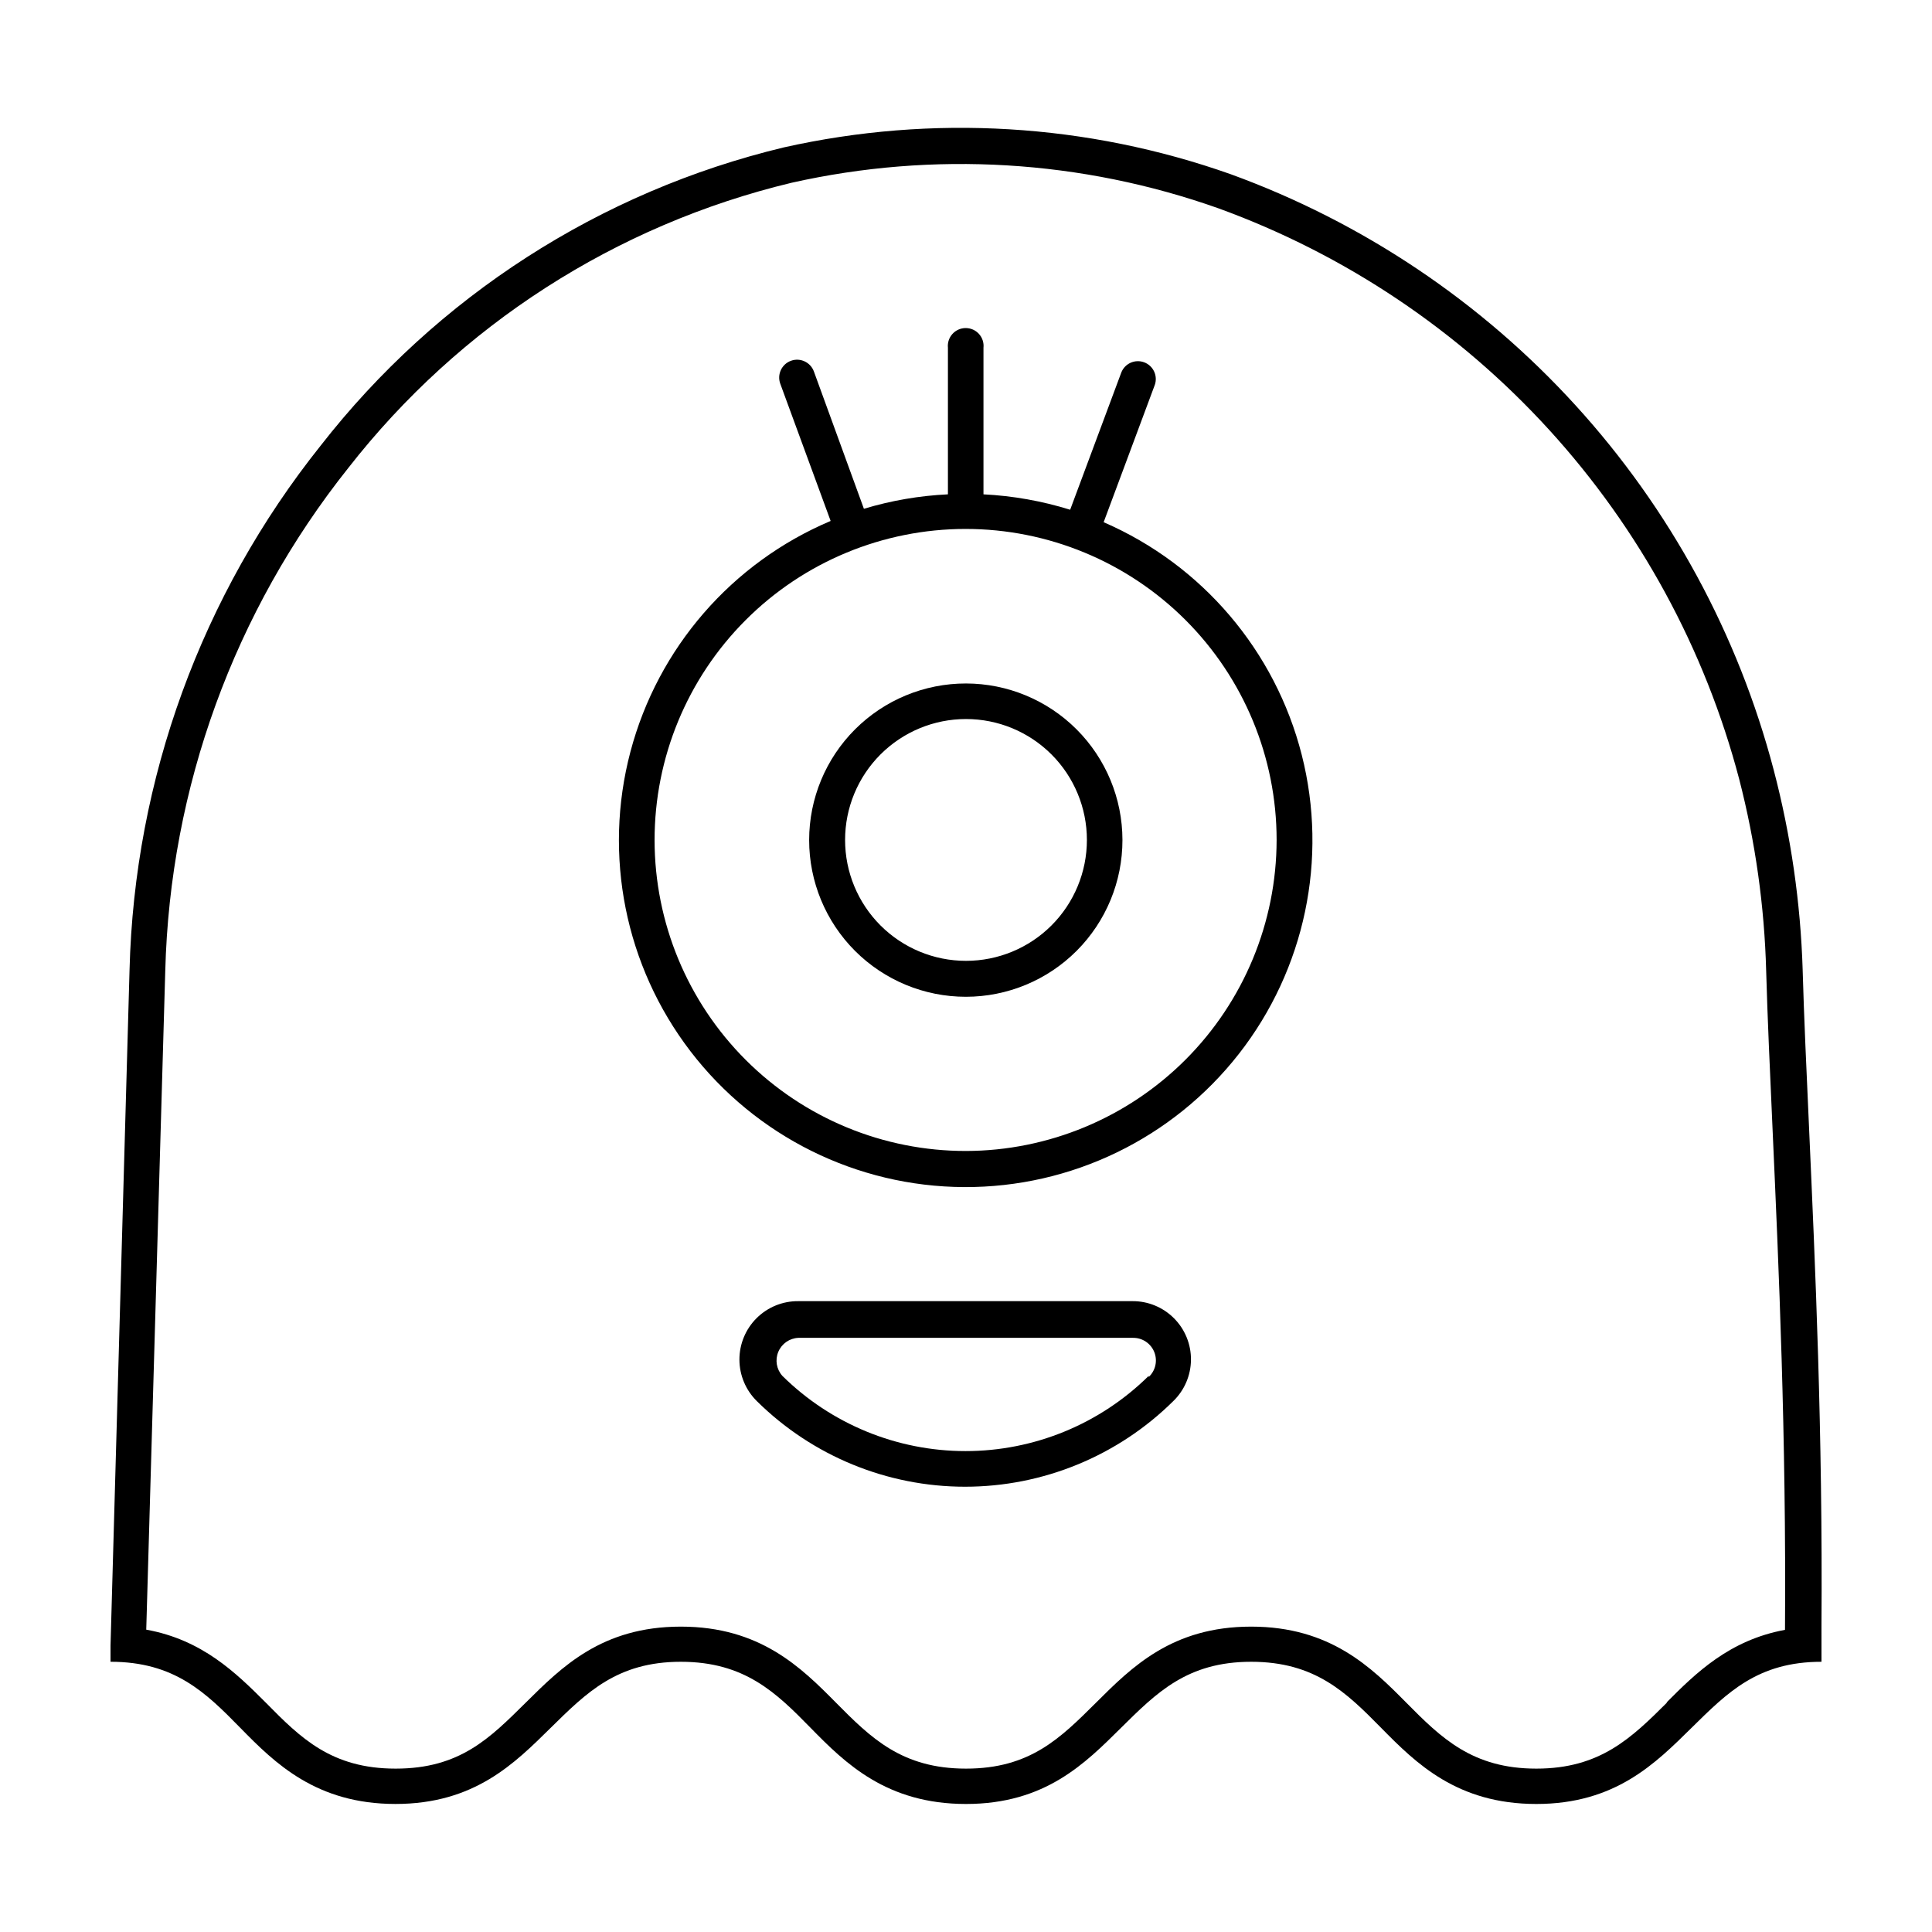 <?xml version="1.0" encoding="UTF-8"?>
<!-- Uploaded to: SVG Repo, www.svgrepo.com, Generator: SVG Repo Mixer Tools -->
<svg fill="#000000" width="800px" height="800px" version="1.1" viewBox="144 144 512 512" xmlns="http://www.w3.org/2000/svg">
 <g>
  <path d="m626.71 574.97c0.352-51.59-1.664-95.723-3.273-131.64-0.707-15.668-1.359-29.773-1.715-42.27l0.004-0.004c-0.555-17.879-3.125-35.641-7.66-52.949-9.438-36-27.461-69.18-52.531-96.688-25.066-27.508-56.434-48.527-91.406-61.258-38.012-13.449-79.047-15.91-118.39-7.102-48.676 11.676-91.945 39.527-122.73 78.996-31.602 39.566-49.398 88.379-50.68 139l-5.039 179.05v4.281c16.93 0 25.191 8.113 34.41 17.531 9.219 9.422 20.152 20.152 41.109 20.152 20.957 0 31.59-10.781 41.109-20.152 9.523-9.367 17.637-17.527 34.512-17.527 16.879 0 25.191 8.113 34.41 17.531 9.219 9.422 20.152 20.152 41.16 20.152 21.008 0 31.59-10.781 41.059-20.152 9.477-9.371 17.586-17.531 34.516-17.531 16.93 0 25.191 8.113 34.461 17.531 9.27 9.422 20.152 20.152 41.109 20.152s31.59-10.781 41.109-20.152c9.523-9.371 17.535-17.531 34.461-17.531zm-40.859 20.152c-9.52 9.469-17.781 17.582-34.711 17.582s-25.191-8.113-34.461-17.48c-9.27-9.371-20.152-20.152-41.109-20.152-20.957 0-31.641 10.73-41.109 20.152-9.473 9.418-17.484 17.48-34.461 17.48s-25.191-8.113-34.461-17.48c-9.27-9.371-20.152-20.152-41.109-20.152-20.957 0-31.59 10.73-41.109 20.152-9.527 9.418-17.438 17.48-34.465 17.48-17.027 0-25.191-8.113-34.41-17.48-7.961-7.961-16.879-16.676-31.691-19.348l5.039-174.57c1.238-48.531 18.27-95.336 48.52-133.31 29.477-37.766 70.898-64.406 117.49-75.57 37.605-8.441 76.828-6.086 113.15 6.801 33.5 12.195 63.543 32.324 87.566 58.664 24.023 26.34 41.309 58.105 50.379 92.578 4.293 16.621 6.691 33.676 7.152 50.836 0.352 12.543 1.008 26.703 1.715 42.422 1.613 35.922 3.629 80.609 3.273 132.2-14.711 2.719-23.578 11.387-31.438 19.297z"/>
  <path d="m436.47 282.41 13.551-36.375h0.004c0.859-2.434-0.383-5.109-2.801-6.016-2.418-0.906-5.117 0.289-6.066 2.691l-13.555 36.375c-7.457-2.316-15.172-3.688-22.973-4.082v-38.844c0.141-1.336-0.293-2.664-1.191-3.66-0.898-0.996-2.176-1.562-3.519-1.562-1.34 0-2.617 0.566-3.516 1.562s-1.332 2.324-1.195 3.66v38.844c-7.551 0.359-15.027 1.645-22.266 3.828l-13.25-36.375c-0.891-2.461-3.609-3.738-6.074-2.848-2.461 0.891-3.734 3.609-2.844 6.074l13.352 36.375c-26.195 11.074-45.785 33.652-53.055 61.145s-1.402 56.801 15.891 79.375c17.293 22.578 44.066 35.875 72.504 36.012 28.438 0.141 55.336-12.895 72.848-35.301 17.512-22.406 23.664-51.66 16.664-79.219-7.004-27.562-26.371-50.332-52.457-61.66zm-36.473 166.61c-21.867 0.027-42.848-8.637-58.324-24.082-15.477-15.445-24.184-36.41-24.203-58.273-0.016-21.867 8.656-42.844 24.109-58.312 15.449-15.473 36.418-24.168 58.281-24.18 21.867-0.008 42.84 8.672 58.305 24.129 15.465 15.461 24.152 36.43 24.152 58.297-0.027 21.832-8.703 42.766-24.133 58.215s-36.355 24.152-58.188 24.207z"/>
  <path d="m400 325.13c-11.016-0.016-21.586 4.352-29.383 12.137-7.797 7.781-12.18 18.344-12.184 29.359s4.371 21.582 12.16 29.371 18.355 12.164 29.371 12.16 21.578-4.387 29.363-12.184c7.781-7.797 12.148-18.363 12.133-29.379-0.012-10.996-4.387-21.531-12.156-29.305-7.773-7.773-18.312-12.148-29.305-12.16zm0 73.504c-8.5 0-16.648-3.375-22.66-9.383-6.008-6.008-9.383-14.16-9.383-22.656 0-8.5 3.375-16.648 9.383-22.66 6.012-6.008 14.16-9.383 22.66-9.383 8.496 0 16.648 3.375 22.656 9.383 6.008 6.012 9.383 14.16 9.383 22.66 0 8.496-3.375 16.648-9.383 22.656-6.008 6.008-14.16 9.383-22.656 9.383z"/>
  <path d="m444.29 488.82h-88.723c-4.133-0.039-8.113 1.578-11.047 4.492s-4.578 6.883-4.566 11.02c0.016 4.133 1.68 8.09 4.629 10.988 14.688 14.527 34.512 22.676 55.168 22.676s40.48-8.148 55.168-22.676c2.965-2.867 4.66-6.805 4.699-10.934 0.043-4.125-1.574-8.094-4.484-11.02-2.91-2.926-6.871-4.566-10.996-4.547zm4.133 19.801h-0.004c-12.93 12.77-30.367 19.934-48.543 19.934-18.172 0-35.613-7.164-48.539-19.934-1.562-1.742-1.98-4.223-1.074-6.379s2.969-3.594 5.305-3.699h88.723c2.469-0.016 4.695 1.484 5.609 3.777 0.914 2.297 0.324 4.918-1.48 6.602z"/>
 </g>
</svg>